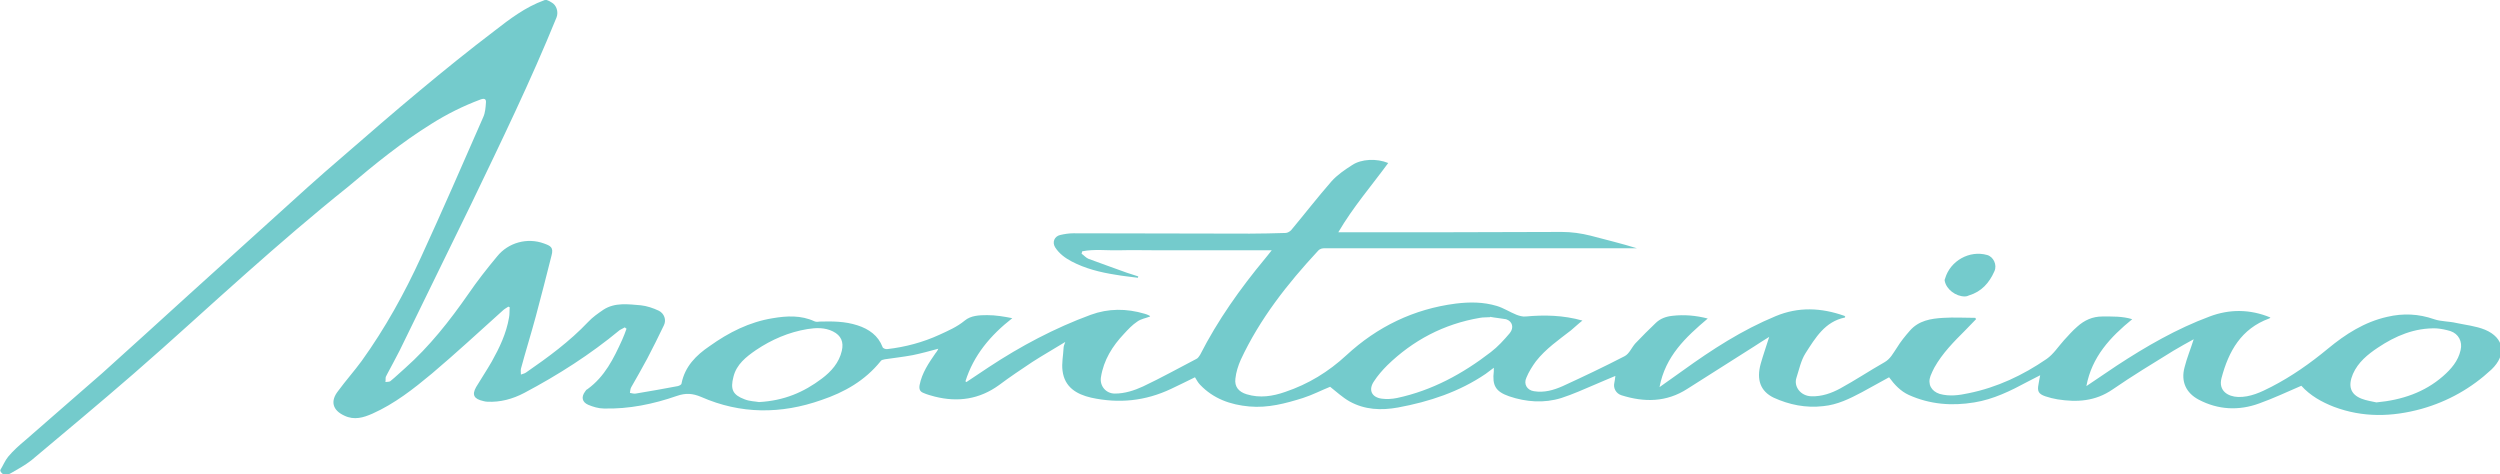 <?xml version="1.0" encoding="utf-8"?>
<!-- Generator: Adobe Illustrator 25.3.0, SVG Export Plug-In . SVG Version: 6.00 Build 0)  -->
<svg version="1.1" id="logo" xmlns="http://www.w3.org/2000/svg" xmlns:xlink="http://www.w3.org/1999/xlink" x="0px" y="0px"
	 viewBox="0 0 736.2 139.7" style="enable-background:new 0 0 736.2 139.7;" xml:space="preserve">
<style type="text/css">
	.st0{fill:#74cbcc;}
</style>
<path class="st0" d="M161,0c0.5,0.2,1,0.4,1.4,0.7c1.5,0.8,2.1,2.8,1.5,4.4c-7.6,18.7-16.4,36.8-25.1,54.9
	c-7,14.4-14.1,28.8-21.1,43.2c-1.2,2.4-2.5,4.7-3.7,7c-0.1,0.3-0.3,0.5-0.4,0.8c-0.1,0.5,0,1-0.1,1.5c0.5-0.1,1.2,0,1.5-0.3
	c1.5-1.2,2.9-2.6,4.3-3.8c7.2-6.4,13.1-13.9,18.6-21.8c2.6-3.8,5.5-7.5,8.5-11.1c3.3-4.1,8.9-5.6,13.8-3.8c1.9,0.7,2.9,1.1,2.2,3.6
	c-1.5,5.9-3,11.9-4.6,17.8c-1.4,5.2-3,10.3-4.4,15.5c-0.1,0.5,0,1.1,0,1.7c0.5-0.2,1.1-0.3,1.5-0.6c6.5-4.5,12.8-9.1,18.3-14.9
	c1.3-1.4,2.9-2.5,4.5-3.6c3.4-2.2,7.3-1.6,11-1.3c1.8,0.2,3.6,0.8,5.3,1.6c1.6,0.8,2.3,2.7,1.5,4.3c-1.6,3.3-3.2,6.6-4.9,9.8
	c-1.5,2.8-3.1,5.6-4.7,8.4c-0.3,0.5-0.3,1.1-0.4,1.7c0.6,0.1,1.2,0.3,1.7,0.2c4.1-0.7,8.3-1.4,12.4-2.2c0.4-0.1,1.1-0.4,1.1-0.8
	c1-5,4.3-8.3,8.3-11c5.6-4,11.7-7.1,18.6-8.2c4.1-0.7,8.3-0.9,12.2,0.9c0.4,0.2,1,0.2,1.5,0.1c3.8-0.1,7.5-0.1,11.2,1.1
	c3.4,1.1,6.1,3,7.4,6.4c0.1,0.4,1,0.7,1.4,0.6c5.3-0.6,10.5-2,15.3-4.2c2.6-1.2,5.2-2.3,7.5-4.2c1.8-1.5,4.3-1.6,6.6-1.6
	c2.5,0,4.9,0.4,7.4,0.9c-6.4,5-11.4,10.9-13.8,18.6c0.1,0.1,0.2,0.1,0.3,0.2c2.2-1.5,4.4-2.9,6.6-4.4c9.4-6.2,19.4-11.5,30-15.4
	c5.2-1.9,10.5-1.9,15.9-0.3c0.4,0.1,0.9,0.3,1.3,0.5c0.1,0,0.2,0.2,0.3,0.3c-1.3,0.5-2.7,0.7-3.8,1.5c-1.5,1-2.7,2.3-3.9,3.6
	c-3.4,3.6-6,7.7-6.8,12.8c-0.4,2.6,1.5,4.8,4.1,4.8c2.9,0,5.7-0.9,8.3-2.1c5.3-2.5,10.5-5.4,15.7-8.1c0.5-0.2,0.8-0.8,1.1-1.2
	c5.2-10.2,11.8-19.5,19.1-28.3c0.6-0.7,1.2-1.5,2-2.5c-4,0-7.7,0-11.4,0c-3.7,0-7.4,0-11.1,0c-3.7,0-7.5,0-11.2,0
	c-3.7,0-7.4-0.1-11.1,0c-3.7,0.1-7.4-0.4-11,0.3c-0.1,0.3-0.1,0.4-0.2,0.7c0.7,0.5,1.3,1.2,2,1.5c3.7,1.4,7.5,2.7,11.3,4.1
	c1.1,0.4,2.3,0.7,3.4,1.1c0,0.1-0.1,0.2-0.1,0.4c-2.2-0.3-4.4-0.5-6.6-0.9c-4.5-0.7-8.9-1.8-12.9-3.9c-1.9-1-3.7-2.3-4.9-4.2
	c-0.9-1.5-0.2-3.2,1.5-3.6c1.3-0.3,2.6-0.5,3.9-0.5c17.3,0,34.6,0.1,51.9,0.1c3.5,0,7.1-0.1,10.6-0.2c0.5,0,1.2-0.4,1.6-0.8
	c4-4.8,7.8-9.7,11.9-14.4c1.7-1.9,3.9-3.4,6.1-4.8c2.7-1.8,7.2-2,10.6-0.6c-4.9,6.7-10.3,12.9-14.7,20.4c0.8,0,1.3,0,1.9,0
	c21.3,0,42.6,0,63.9-0.1c2.9,0,5.7,0.4,8.5,1.1c4.5,1.2,9.1,2.3,13.6,3.7c-0.6,0-1.1,0-1.7,0c-30,0-60.1,0-90.1,0
	c-0.8,0-1.5,0.1-2.1,0.8c-9,9.7-17.1,20-22.7,32c-0.8,1.8-1.4,3.7-1.6,5.6c-0.3,2.4,1,3.9,3.3,4.6c3.9,1.2,7.7,0.6,11.4-0.7
	c6.8-2.3,12.7-5.9,18-10.8c9.1-8.4,19.8-13.6,32.2-15.2c4.1-0.5,8.1-0.5,12.1,0.7c2,0.6,3.8,1.8,5.8,2.6c0.8,0.3,1.8,0.6,2.7,0.5
	c5.5-0.5,11-0.4,16.7,1.2c-1.3,1-2.3,2-3.4,2.9c-3.6,2.8-7.4,5.4-10.3,9.1c-1.1,1.5-2.1,3.1-2.8,4.8c-0.9,1.9,0.2,3.7,2.2,4
	c3,0.5,5.8-0.3,8.5-1.5c6.1-2.8,12.2-5.7,18.2-8.8c1.4-0.7,2.1-2.6,3.2-3.8c2-2.1,4-4.1,6.1-6.1c1.3-1.2,2.9-1.8,4.8-2
	c3.5-0.4,6.9-0.1,10.4,0.8c-6.5,5.5-12.5,11.1-14.2,20.2c2.5-1.8,4.7-3.3,6.9-4.9c8.6-6.2,17.4-11.9,27.3-16
	c6.7-2.8,13.4-2.5,20.2-0.1c0.1,0,0.2,0.2,0.3,0.3c-0.1,0.1-0.1,0.2-0.1,0.2c-5.9,1.2-8.7,6-11.6,10.5c-1.4,2.2-1.9,4.9-2.7,7.3
	c-0.8,2.5,1.2,5.3,4.4,5.4c3.1,0.1,5.9-0.9,8.5-2.3c4.4-2.4,8.6-5.2,13-7.7c1.8-1,2.6-2.7,3.7-4.3c1.1-1.8,2.4-3.4,3.8-5
	c2.6-3,6.2-3.6,9.9-3.8c3.1-0.2,6.3,0,9.4,0c0.1,0.2,0.1,0.2,0.2,0.4c-1,1.1-2.1,2.1-3.1,3.2c-3.4,3.4-6.8,6.8-9.2,11.1
	c-0.4,0.8-0.8,1.6-1.1,2.4c-0.9,2.4,0.2,4.5,2.7,5.3c2.9,0.8,5.7,0.4,8.5-0.2c8.4-1.7,16-5.3,23-10.1c2-1.4,3.4-3.6,5.1-5.5
	c1.3-1.4,2.5-2.8,3.9-4c2.1-1.9,4.5-3,7.4-3c3,0,5.9-0.1,8.8,0.8c-6.5,5.3-11.9,11.1-13.5,19.7c3-2,5.9-4,8.9-6
	c8.7-5.7,17.7-10.9,27.4-14.5c5.8-2.2,11.9-2.2,17.9,0.3c-0.2,0.2-0.3,0.3-0.4,0.3c-8.2,3-11.9,9.6-14,17.5c-1,3.8,1.9,5.5,4.9,5.6
	c3.5,0.1,6.7-1.4,9.8-3c6-3.1,11.4-6.9,16.6-11.2c5.2-4.3,10.8-7.9,17.5-9.4c4.7-1.1,9.2-0.9,13.8,0.7c2,0.7,4.4,0.6,6.5,1.1
	c2.8,0.6,5.8,0.9,8.5,2c5.7,2.4,6.4,7.4,1.9,11.7c-5.9,5.5-12.8,9.4-20.6,11.6c-8.7,2.4-17.3,2.6-25.8-0.6c-3.6-1.4-7-3.3-9.6-6.2
	c-4.2,1.8-8.2,3.7-12.4,5.2c-6,2.2-12.1,1.9-17.8-1.1c-3.8-2-5.3-5.4-4.2-9.5c0.7-2.8,1.8-5.4,2.7-8.3c-2,1.1-4,2.2-6,3.4
	c-6,3.7-12.1,7.4-17.9,11.4c-5.1,3.5-10.5,3.8-16.2,2.9c-1.2-0.2-2.4-0.5-3.6-0.9c-2-0.7-2.4-1.5-2-3.5c0.1-0.8,0.3-1.6,0.5-2.7
	c-1.4,0.7-2.5,1.3-3.7,1.9c-5,2.7-10.1,5.2-15.7,6.1c-6.6,1.1-13.1,0.6-19.3-2.2c-2.4-1.1-4.2-3-5.8-5.2c-2.7,1.5-5.4,3-8,4.4
	c-3.6,1.9-7.2,3.7-11.4,4.1c-5.1,0.6-10-0.4-14.6-2.5c-3.9-1.9-5.1-5.3-3.8-10c0.7-2.5,1.6-5,2.5-7.9c-1.7,1.1-3.1,1.9-4.4,2.8
	c-6.6,4.2-13.1,8.3-19.7,12.5c-6.2,4-12.7,4-19.4,1.9c-1.6-0.5-2.5-2.1-2.1-3.7c0.1-0.5,0.2-1.1,0.3-2c-2.2,0.9-4,1.7-5.9,2.5
	c-3.3,1.4-6.6,2.9-10,4c-5.1,1.6-10.4,1.2-15.4-0.5c-4-1.4-5-3.2-4.5-7.4c0-0.2,0-0.5,0-1c-0.9,0.7-1.6,1.2-2.4,1.8
	c-7.8,5.3-16.6,8.2-25.8,9.9c-5,0.9-9.8,0.7-14.3-1.8c-2.1-1.2-3.8-2.8-5.7-4.3c-2.5,1-5.2,2.4-8,3.3c-5.1,1.6-10.3,3-15.8,2.5
	c-5.6-0.5-10.6-2.3-14.5-6.4c-0.6-0.6-1-1.4-1.5-2.2c-2.3,1.1-4.6,2.3-7,3.4c-7.6,3.6-15.4,4.4-23.6,2.6c-4.3-1-7.8-3.1-8.4-7.9
	c-0.3-2.2,0.2-4.5,0.3-6.7c0-0.5,0.2-1,0.5-1.8c-3.4,2.1-6.6,3.9-9.7,5.9c-3.3,2.2-6.6,4.4-9.8,6.8c-5.8,4.2-12.1,5.1-18.9,3.4
	c-1.1-0.3-2.3-0.6-3.4-1.1c-1-0.4-1.3-1.1-1.1-2.3c0.7-3.6,2.7-6.5,4.7-9.4c0.2-0.2,0.3-0.4,0.5-0.7c0.1-0.2,0.2-0.3,0.3-0.6
	c-2.6,0.7-5.1,1.4-7.6,1.9c-2.7,0.5-5.4,0.8-8.1,1.2c-0.5,0.1-1.1,0.2-1.3,0.6c-4.6,5.7-10.6,9.1-17.4,11.4
	c-11.9,4.2-23.8,4.2-35.4-0.9c-2.6-1.1-4.6-1.2-7.2-0.3c-6.9,2.4-14.1,3.9-21.5,3.7c-1.5,0-3.2-0.5-4.6-1.1
	c-1.8-0.8-2.1-2.3-0.9-3.9c0.2-0.3,0.4-0.6,0.7-0.7c5.1-3.7,7.7-9,10.2-14.5c0.5-1.1,0.9-2.2,1.3-3.3c-0.2-0.1-0.3-0.2-0.5-0.4
	c-0.5,0.3-1,0.5-1.5,0.8c-8.7,7.2-18.1,13.2-28.1,18.5c-3.4,1.8-7.1,2.8-10.9,2.6c-0.4,0-0.8-0.1-1.2-0.2c-2.7-0.6-3.4-1.8-2.1-4.1
	c1.5-2.5,3.1-4.9,4.6-7.5c2.3-4.1,4.3-8.3,5.1-13c0.2-1,0.1-2,0.2-3c-0.2-0.1-0.2-0.1-0.4-0.2c-0.6,0.4-1.2,0.7-1.7,1.2
	c-6.9,6.2-13.7,12.5-20.8,18.5c-5.4,4.5-11,8.9-17.5,11.8c-2.7,1.2-5.4,2-8.3,0.6c-3.5-1.6-4.2-4.3-1.8-7.3c2.2-3,4.7-5.8,6.9-8.8
	c6.9-9.6,12.6-19.9,17.5-30.6c6.3-13.7,12.3-27.5,18.3-41.2c0.6-1.3,0.7-2.9,0.8-4.3c0.1-1.1-0.5-1.3-1.6-0.9
	c-5.1,1.9-9.9,4.3-14.5,7.2c-8.7,5.4-16.7,11.9-24.5,18.5C92,63.4,82.3,71.8,72.7,80.3c-11.2,9.9-22.1,20-33.4,29.8
	c-9.9,8.6-20,17-30,25.4c-1.9,1.5-4.1,2.7-6.2,3.9c-1.1,0.6-2.3,0.7-3-0.7c0-0.1,0-0.2,0-0.3c0.8-1.3,1.4-2.8,2.3-3.9
	c1.5-1.8,3.3-3.4,5.1-4.9c7.5-6.6,15.1-13.1,22.6-19.7c8.6-7.7,17.1-15.5,25.6-23.2c8.3-7.5,16.7-15.1,25-22.6
	c6.6-6,13.2-12,20-17.8c7.6-6.6,15.2-13.2,22.9-19.6c7.2-6,14.5-11.9,22-17.6c4.5-3.5,9.1-7,14.6-9C160.3,0,160.7,0,161,0z
	 M438.8,93.3c0,0,0,0.1,0,0.1c-1,0.1-2,0-3,0.2c-10.6,1.8-19.7,6.6-27.3,14c-1.4,1.4-2.8,3-3.9,4.7c-1.7,2.5-0.7,4.7,2.3,5.1
	c1.5,0.2,3,0.1,4.5-0.2c10.3-2.2,19.3-7.1,27.6-13.5c2.1-1.6,3.9-3.6,5.6-5.6c1.3-1.6,0.8-3.5-1.1-4.1
	C441.8,93.7,440.3,93.6,438.8,93.3z M699.8,118.5c7.6-0.7,14.2-3,19.6-7.7c2.4-2.1,4.5-4.5,5.2-7.7c0.6-2.5-0.6-4.8-3-5.6
	c-1.3-0.4-2.8-0.7-4.1-0.8c-6.4-0.2-12.1,2.2-17.3,5.7c-3,2-5.8,4.3-7.3,7.7c-1.5,3.5-0.8,6,2.5,7.3
	C696.9,118,698.6,118.2,699.8,118.5z M223.5,118.4c7.4-0.4,13.2-2.9,18.5-6.9c2.8-2.1,5.1-4.7,5.9-8.2c0.6-2.6-0.2-4.5-2.6-5.7
	c-2.4-1.2-5-1.1-7.5-0.7c-5.5,0.9-10.6,3.1-15.2,6.2c-2.9,2-5.7,4.2-6.6,7.8c-1,3.8-0.2,5.4,3.3,6.7
	C220.8,118.2,222.5,118.2,223.5,118.4z"/>
<path class="st0" d="M209.4-54.9c1.2,0.7-7.6,5-10.6,6.3c-6.8,2.9-14.1,3.9-21.5,3.7c-1.5,0-3.2-0.5-4.6-1.1
	c-1.8-0.8-2.1-2.3-0.9-3.9c0.2-0.3,0.4-0.6,0.7-0.7c5.1-3.7,7.7-9,10.2-14.5c0.5-1.1,0.9-2.2,1.3-3.3c-0.2-0.1-0.3-0.2-0.5-0.4
	c-0.5,0.3-1,0.5-1.5,0.8c-8.7,7.2-18.1,13.2-28.1,18.5c-3.4,1.8-7.1,2.8-10.9,2.6c-0.4,0-0.8-0.1-1.2-0.2c-2.7-0.6-3.4-1.8-2.1-4.1
	c1.5-2.5,3.1-4.9,4.6-7.5c2.3-4.1,4.3-8.3,5.1-13c0.2-1,0.1-2,0.2-3c-0.2-0.1-0.2-0.1-0.4-0.2c-0.6,0.4-1.2,0.7-1.7,1.2
	c-6.9,6.2-13.7,12.5-20.8,18.5c-5.4,4.5-11,8.9-17.5,11.8c-2.7,1.2-5.4,2-8.3,0.6c-3.5-1.6-4.2-4.3-1.8-7.3c2.2-3,4.7-5.8,6.9-8.8
	c6.9-9.6,12.6-19.9,17.5-30.6c6.3-13.7,12.3-27.5,18.3-41.2c0.6-1.3,0.7-2.9,0.8-4.3c0.1-1.1-0.5-1.3-1.6-0.9
	c-5.1,1.9-9.9,4.3-14.5,7.2c-8.7,5.4-16.7,11.9-24.5,18.5c-9.8,8.3-19.5,16.7-29.1,25.2c-11.2,9.9-22.1,20-33.4,29.8
	c-9.9,8.6-20,17-30,25.4c-1.9,1.5-4.1,2.7-6.2,3.9c-1.1,0.6-2.3,0.7-3-0.7c0-0.1,0-0.2,0-0.3c0.8-1.3,1.4-2.8,2.3-3.9
	C4-32.8,5.8-34.4,7.5-36C15-42.5,22.7-49,30.1-55.7c8.6-7.7,17.1-15.5,25.6-23.2c8.3-7.5,16.7-15.1,25-22.6c6.6-6,13.2-12,20-17.8
	c7.6-6.6,15.2-13.2,22.9-19.6c7.2-6,14.5-11.9,22-17.6c4.5-3.5,9.1-7,14.6-9c0.3,0,0.7,0,1,0c0.5,0.2,1,0.4,1.4,0.7
	c1.5,0.8,2.1,2.8,1.5,4.4c-7.6,18.7-16.4,36.8-25.1,54.9c-7,14.4-14.1,28.8-21.1,43.2c-1.2,2.4-2.5,4.7-3.7,7
	c-0.1,0.3-0.3,0.5-0.4,0.8c-0.1,0.5,0,1-0.1,1.5c0.5-0.1,1.2,0,1.5-0.3c1.5-1.2,2.9-2.6,4.3-3.8c7.2-6.4,13.1-13.9,18.6-21.8
	c2.6-3.8,5.5-7.5,8.5-11.1c3.3-4.1,8.9-5.6,13.8-3.8c1.9,0.7,2.9,1.1,2.2,3.6c-1.5,5.9-3,11.9-4.6,17.8c-1.4,5.2-3,10.3-4.4,15.5
	c-0.1,0.5,0,1.1,0,1.7c0.5-0.2,1.1-0.3,1.5-0.6c6.5-4.5,12.8-9.1,18.3-14.9c1.3-1.4,2.9-2.5,4.5-3.6c3.4-2.2,7.3-1.6,11-1.3
	c1.8,0.2,3.6,0.8,5.3,1.6c1.6,0.8,2.3,2.7,1.5,4.3c-1.6,3.3-3.2,6.6-4.9,9.8c-1.5,2.8-3.1,5.6-4.7,8.4c-0.3,0.5-0.3,1.1-0.4,1.7
	c0.6,0.1,1.2,0.3,1.7,0.2c4.1-0.7,9.4-1.2,13.4-2.2C205.1-53,208.7-55.3,209.4-54.9z"/>
<path class="st0" d="M578.6,87.3c-2.7,0-5.4-2.1-5.9-4.5c-0.1-0.3,0-0.6,0.1-0.8c1.5-5.2,7.2-8.4,12.4-6.9c1.8,0.5,3,2.9,2.1,4.8
	c-1.5,3.4-3.8,6-7.5,7.1C579.2,87.3,578.7,87.3,578.6,87.3z"/>
</svg>
